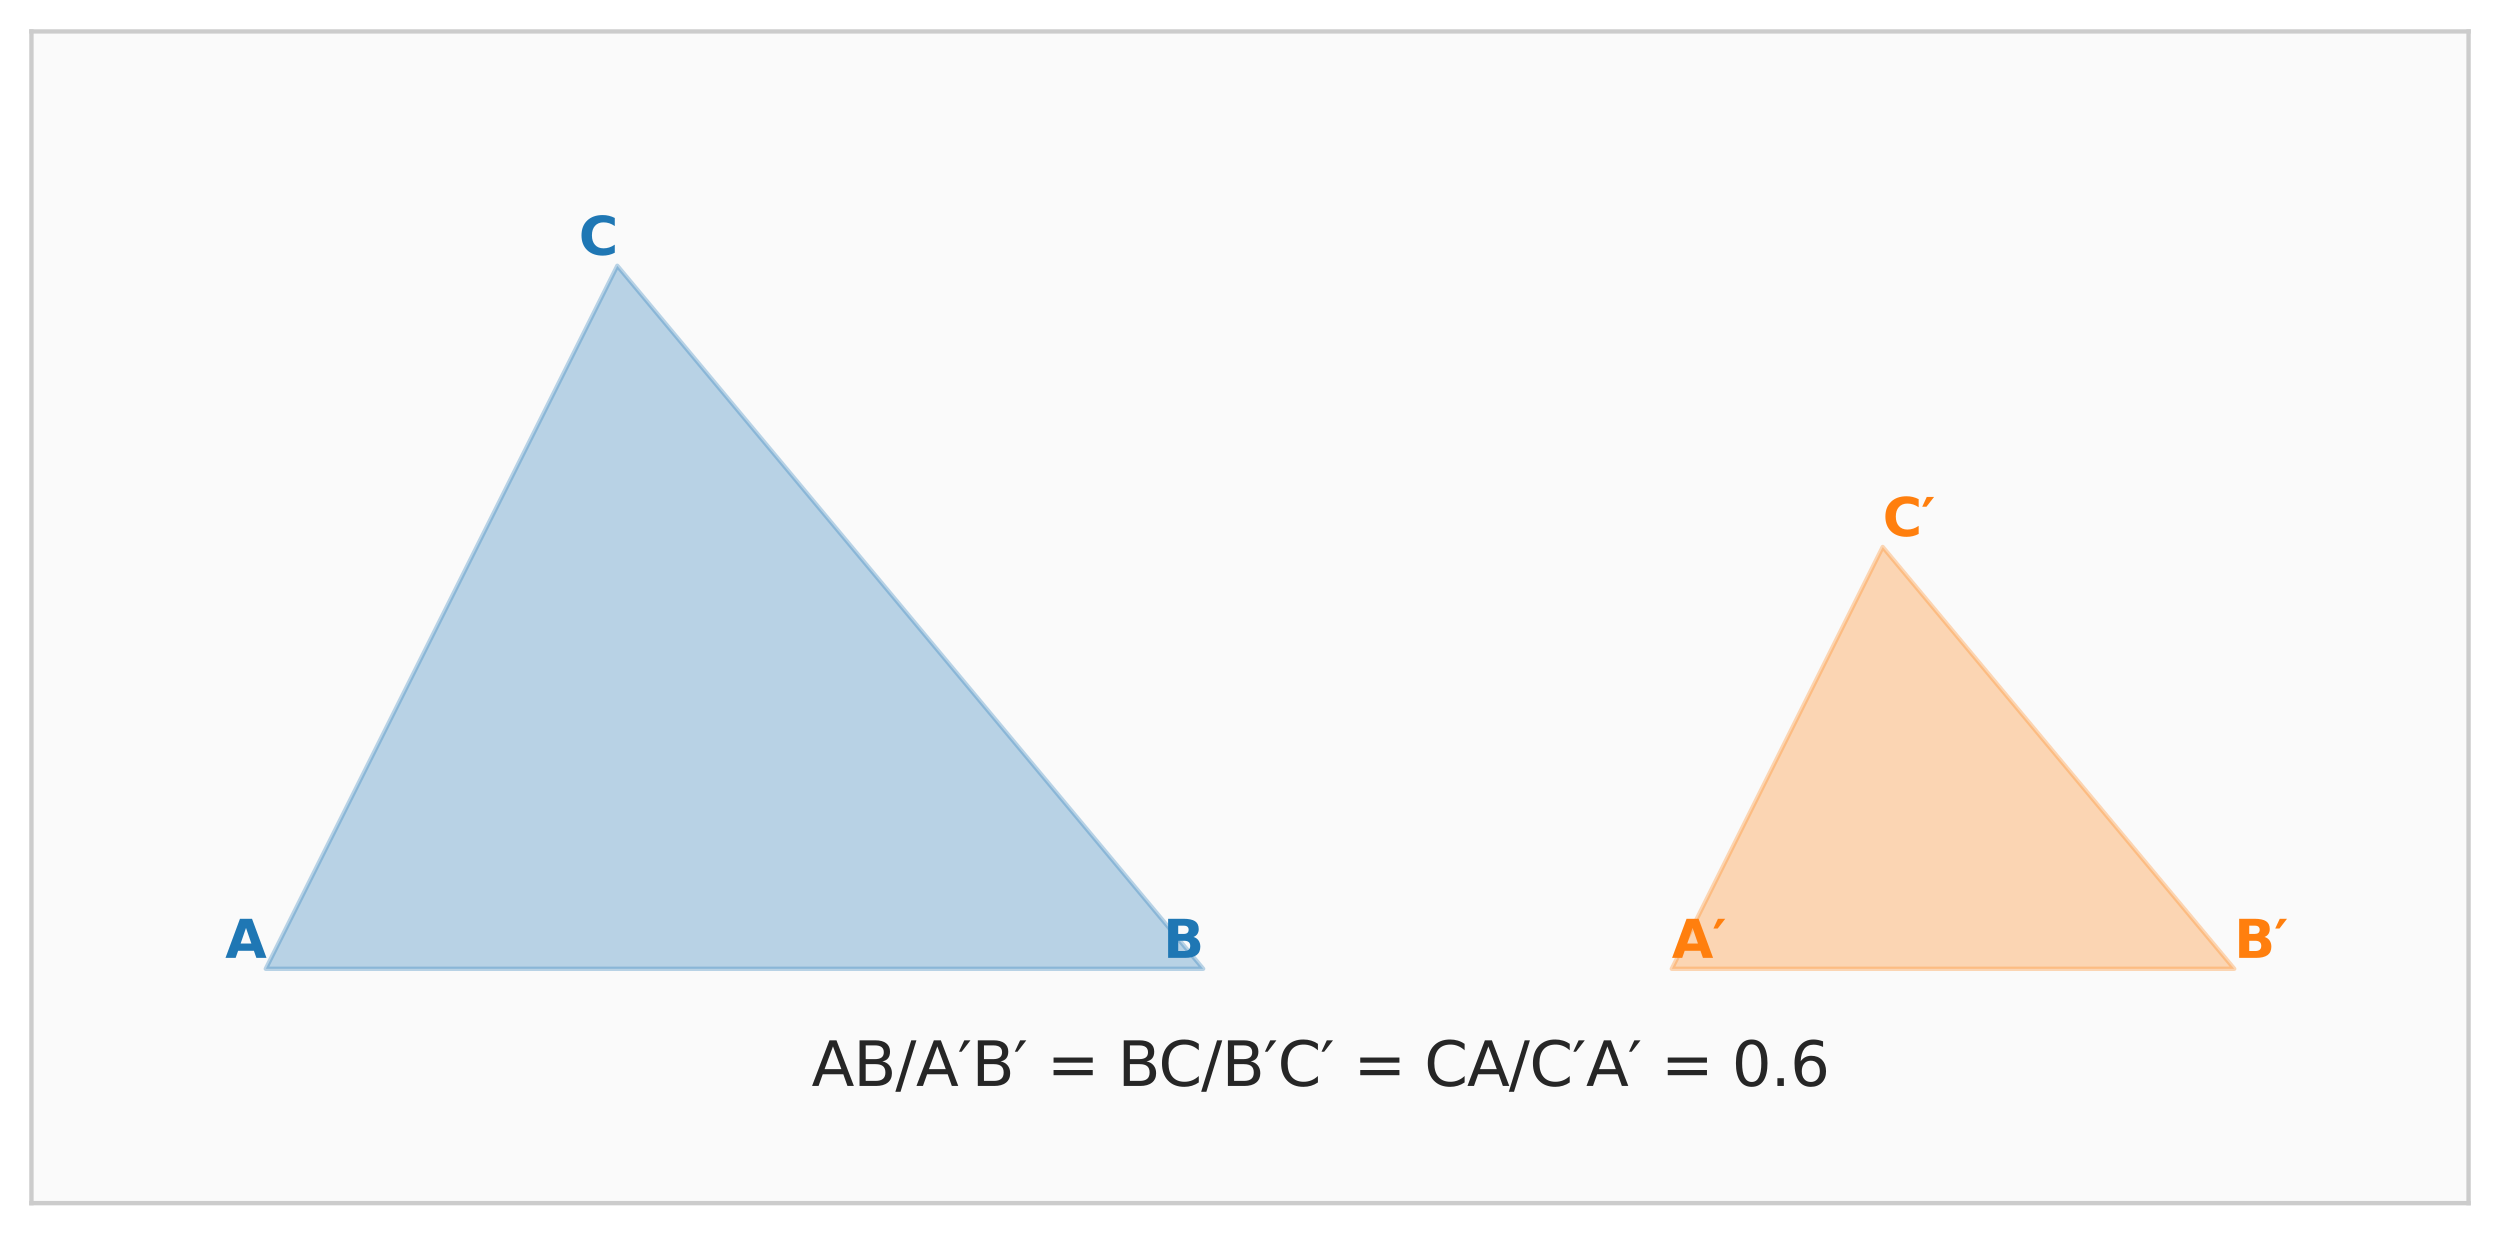 <?xml version="1.0" encoding="utf-8" standalone="no"?>
<!DOCTYPE svg PUBLIC "-//W3C//DTD SVG 1.1//EN"
  "http://www.w3.org/Graphics/SVG/1.1/DTD/svg11.dtd">
<svg xmlns:xlink="http://www.w3.org/1999/xlink" width="572.4pt" height="282.669pt" viewBox="0 0 572.4 282.669" xmlns="http://www.w3.org/2000/svg" version="1.1">
 <defs>
  <style type="text/css">*{stroke-linejoin: round; stroke-linecap: butt}</style>
 </defs>
 <g id="figure_1">
  <g id="patch_1">
   <path d="M 0 282.669 
L 572.4 282.669 
L 572.4 0 
L 0 0 
z
" style="fill: #ffffff"/>
  </g>
  <g id="axes_1">
   <g id="patch_2">
    <path d="M 7.2 275.469 
L 565.2 275.469 
L 565.2 7.2 
L 7.2 7.2 
z
" style="fill: #fafafa"/>
   </g>
   <g id="matplotlib.axis_1"/>
   <g id="matplotlib.axis_2"/>
   <g id="patch_3">
    <path d="M 60.854 221.815 
L 275.469 221.815 
L 141.335 60.854 
z
" clip-path="url(#p2ae2626f63)" style="fill: #1f77b4; opacity: 0.3; stroke: #1f77b4; stroke-linejoin: miter"/>
   </g>
   <g id="patch_4">
    <path d="M 382.777 221.815 
L 511.546 221.815 
L 431.065 125.238 
z
" clip-path="url(#p2ae2626f63)" style="fill: #ff7f0e; opacity: 0.3; stroke: #ff7f0e; stroke-linejoin: miter"/>
   </g>
   <g id="patch_5">
    <path d="M 7.2 275.469 
L 7.2 7.2 
" style="fill: none; stroke: #cccccc; stroke-linejoin: miter; stroke-linecap: square"/>
   </g>
   <g id="patch_6">
    <path d="M 565.2 275.469 
L 565.2 7.2 
" style="fill: none; stroke: #cccccc; stroke-linejoin: miter; stroke-linecap: square"/>
   </g>
   <g id="patch_7">
    <path d="M 7.2 275.469 
L 565.2 275.469 
" style="fill: none; stroke: #cccccc; stroke-linejoin: miter; stroke-linecap: square"/>
   </g>
   <g id="patch_8">
    <path d="M 7.2 7.2 
L 565.2 7.2 
" style="fill: none; stroke: #cccccc; stroke-linejoin: miter; stroke-linecap: square"/>
   </g>
   <g id="text_1">
    <!-- A -->
    <g style="fill: #1f77b4" transform="translate(51.567 219.32) scale(0.12 -0.12)">
     <defs>
      <path id="DejaVuSans-Bold-41" d="M 3419 850 
L 1538 850 
L 1241 0 
L 31 0 
L 1759 4666 
L 3194 4666 
L 4922 0 
L 3713 0 
L 3419 850 
z
M 1838 1716 
L 3116 1716 
L 2478 3572 
L 1838 1716 
z
" transform="scale(0.016)"/>
     </defs>
     <use xlink:href="#DejaVuSans-Bold-41"/>
    </g>
   </g>
   <g id="text_2">
    <!-- B -->
    <g style="fill: #1f77b4" transform="translate(266.323 219.32) scale(0.12 -0.12)">
     <defs>
      <path id="DejaVuSans-Bold-42" d="M 2456 2859 
Q 2741 2859 2887 2984 
Q 3034 3109 3034 3353 
Q 3034 3594 2887 3720 
Q 2741 3847 2456 3847 
L 1791 3847 
L 1791 2859 
L 2456 2859 
z
M 2497 819 
Q 2859 819 3042 972 
Q 3225 1125 3225 1434 
Q 3225 1738 3044 1889 
Q 2863 2041 2497 2041 
L 1791 2041 
L 1791 819 
L 2497 819 
z
M 3616 2497 
Q 4003 2384 4215 2081 
Q 4428 1778 4428 1338 
Q 4428 663 3972 331 
Q 3516 0 2584 0 
L 588 0 
L 588 4666 
L 2394 4666 
Q 3366 4666 3802 4372 
Q 4238 4078 4238 3431 
Q 4238 3091 4078 2852 
Q 3919 2613 3616 2497 
z
" transform="scale(0.016)"/>
     </defs>
     <use xlink:href="#DejaVuSans-Bold-42"/>
    </g>
   </g>
   <g id="text_3">
    <!-- C -->
    <g style="fill: #1f77b4" transform="translate(132.528 58.358) scale(0.12 -0.12)">
     <defs>
      <path id="DejaVuSans-Bold-43" d="M 4288 256 
Q 3956 84 3597 -3 
Q 3238 -91 2847 -91 
Q 1681 -91 1000 561 
Q 319 1213 319 2328 
Q 319 3447 1000 4098 
Q 1681 4750 2847 4750 
Q 3238 4750 3597 4662 
Q 3956 4575 4288 4403 
L 4288 3438 
Q 3953 3666 3628 3772 
Q 3303 3878 2944 3878 
Q 2300 3878 1931 3465 
Q 1563 3053 1563 2328 
Q 1563 1606 1931 1193 
Q 2300 781 2944 781 
Q 3303 781 3628 887 
Q 3953 994 4288 1222 
L 4288 256 
z
" transform="scale(0.016)"/>
     </defs>
     <use xlink:href="#DejaVuSans-Bold-43"/>
    </g>
   </g>
   <g id="text_4">
    <!-- A′ -->
    <g style="fill: #ff7f0e" transform="translate(382.777 219.32) scale(0.12 -0.12)">
     <defs>
      <path id="DejaVuSans-Bold-2032" d="M 125 3500 
L 666 4666 
L 1534 4666 
L 631 3500 
L 125 3500 
z
" transform="scale(0.016)"/>
     </defs>
     <use xlink:href="#DejaVuSans-Bold-41"/>
     <use xlink:href="#DejaVuSans-Bold-2032" transform="translate(77.393 0)"/>
    </g>
   </g>
   <g id="text_5">
    <!-- B′ -->
    <g style="fill: #ff7f0e" transform="translate(511.546 219.32) scale(0.12 -0.12)">
     <use xlink:href="#DejaVuSans-Bold-42"/>
     <use xlink:href="#DejaVuSans-Bold-2032" transform="translate(76.221 0)"/>
    </g>
   </g>
   <g id="text_6">
    <!-- C′ -->
    <g style="fill: #ff7f0e" transform="translate(431.065 122.743) scale(0.12 -0.12)">
     <use xlink:href="#DejaVuSans-Bold-43"/>
     <use xlink:href="#DejaVuSans-Bold-2032" transform="translate(73.389 0)"/>
    </g>
   </g>
   <g id="text_7">
    <!-- AB/A′B′ = BC/B′C′ = CA/C′A′ = 0.6 -->
    <g style="fill: #262626" transform="translate(185.815 248.642) scale(0.14 -0.14)">
     <defs>
      <path id="DejaVuSans-41" d="M 2188 4044 
L 1331 1722 
L 3047 1722 
L 2188 4044 
z
M 1831 4666 
L 2547 4666 
L 4325 0 
L 3669 0 
L 3244 1197 
L 1141 1197 
L 716 0 
L 50 0 
L 1831 4666 
z
" transform="scale(0.016)"/>
      <path id="DejaVuSans-42" d="M 1259 2228 
L 1259 519 
L 2272 519 
Q 2781 519 3026 730 
Q 3272 941 3272 1375 
Q 3272 1813 3026 2020 
Q 2781 2228 2272 2228 
L 1259 2228 
z
M 1259 4147 
L 1259 2741 
L 2194 2741 
Q 2656 2741 2882 2914 
Q 3109 3088 3109 3444 
Q 3109 3797 2882 3972 
Q 2656 4147 2194 4147 
L 1259 4147 
z
M 628 4666 
L 2241 4666 
Q 2963 4666 3353 4366 
Q 3744 4066 3744 3513 
Q 3744 3084 3544 2831 
Q 3344 2578 2956 2516 
Q 3422 2416 3680 2098 
Q 3938 1781 3938 1306 
Q 3938 681 3513 340 
Q 3088 0 2303 0 
L 628 0 
L 628 4666 
z
" transform="scale(0.016)"/>
      <path id="DejaVuSans-2f" d="M 1625 4666 
L 2156 4666 
L 531 -594 
L 0 -594 
L 1625 4666 
z
" transform="scale(0.016)"/>
      <path id="DejaVuSans-2032" d="M 125 3500 
L 666 4666 
L 1300 4666 
L 397 3500 
L 125 3500 
z
" transform="scale(0.016)"/>
      <path id="DejaVuSans-20" transform="scale(0.016)"/>
      <path id="DejaVuSans-3d" d="M 678 2906 
L 4684 2906 
L 4684 2381 
L 678 2381 
L 678 2906 
z
M 678 1631 
L 4684 1631 
L 4684 1100 
L 678 1100 
L 678 1631 
z
" transform="scale(0.016)"/>
      <path id="DejaVuSans-43" d="M 4122 4306 
L 4122 3641 
Q 3803 3938 3442 4084 
Q 3081 4231 2675 4231 
Q 1875 4231 1450 3742 
Q 1025 3253 1025 2328 
Q 1025 1406 1450 917 
Q 1875 428 2675 428 
Q 3081 428 3442 575 
Q 3803 722 4122 1019 
L 4122 359 
Q 3791 134 3420 21 
Q 3050 -91 2638 -91 
Q 1578 -91 968 557 
Q 359 1206 359 2328 
Q 359 3453 968 4101 
Q 1578 4750 2638 4750 
Q 3056 4750 3426 4639 
Q 3797 4528 4122 4306 
z
" transform="scale(0.016)"/>
      <path id="DejaVuSans-30" d="M 2034 4250 
Q 1547 4250 1301 3770 
Q 1056 3291 1056 2328 
Q 1056 1369 1301 889 
Q 1547 409 2034 409 
Q 2525 409 2770 889 
Q 3016 1369 3016 2328 
Q 3016 3291 2770 3770 
Q 2525 4250 2034 4250 
z
M 2034 4750 
Q 2819 4750 3233 4129 
Q 3647 3509 3647 2328 
Q 3647 1150 3233 529 
Q 2819 -91 2034 -91 
Q 1250 -91 836 529 
Q 422 1150 422 2328 
Q 422 3509 836 4129 
Q 1250 4750 2034 4750 
z
" transform="scale(0.016)"/>
      <path id="DejaVuSans-2e" d="M 684 794 
L 1344 794 
L 1344 0 
L 684 0 
L 684 794 
z
" transform="scale(0.016)"/>
      <path id="DejaVuSans-36" d="M 2113 2584 
Q 1688 2584 1439 2293 
Q 1191 2003 1191 1497 
Q 1191 994 1439 701 
Q 1688 409 2113 409 
Q 2538 409 2786 701 
Q 3034 994 3034 1497 
Q 3034 2003 2786 2293 
Q 2538 2584 2113 2584 
z
M 3366 4563 
L 3366 3988 
Q 3128 4100 2886 4159 
Q 2644 4219 2406 4219 
Q 1781 4219 1451 3797 
Q 1122 3375 1075 2522 
Q 1259 2794 1537 2939 
Q 1816 3084 2150 3084 
Q 2853 3084 3261 2657 
Q 3669 2231 3669 1497 
Q 3669 778 3244 343 
Q 2819 -91 2113 -91 
Q 1303 -91 875 529 
Q 447 1150 447 2328 
Q 447 3434 972 4092 
Q 1497 4750 2381 4750 
Q 2619 4750 2861 4703 
Q 3103 4656 3366 4563 
z
" transform="scale(0.016)"/>
     </defs>
     <use xlink:href="#DejaVuSans-41"/>
     <use xlink:href="#DejaVuSans-42" transform="translate(68.408 0)"/>
     <use xlink:href="#DejaVuSans-2f" transform="translate(137.012 0)"/>
     <use xlink:href="#DejaVuSans-41" transform="translate(170.703 0)"/>
     <use xlink:href="#DejaVuSans-2032" transform="translate(239.111 0)"/>
     <use xlink:href="#DejaVuSans-42" transform="translate(261.816 0)"/>
     <use xlink:href="#DejaVuSans-2032" transform="translate(330.42 0)"/>
     <use xlink:href="#DejaVuSans-20" transform="translate(353.125 0)"/>
     <use xlink:href="#DejaVuSans-3d" transform="translate(384.912 0)"/>
     <use xlink:href="#DejaVuSans-20" transform="translate(468.701 0)"/>
     <use xlink:href="#DejaVuSans-42" transform="translate(500.488 0)"/>
     <use xlink:href="#DejaVuSans-43" transform="translate(567.342 0)"/>
     <use xlink:href="#DejaVuSans-2f" transform="translate(637.166 0)"/>
     <use xlink:href="#DejaVuSans-42" transform="translate(670.857 0)"/>
     <use xlink:href="#DejaVuSans-2032" transform="translate(739.461 0)"/>
     <use xlink:href="#DejaVuSans-43" transform="translate(762.166 0)"/>
     <use xlink:href="#DejaVuSans-2032" transform="translate(831.99 0)"/>
     <use xlink:href="#DejaVuSans-20" transform="translate(854.695 0)"/>
     <use xlink:href="#DejaVuSans-3d" transform="translate(886.482 0)"/>
     <use xlink:href="#DejaVuSans-20" transform="translate(970.271 0)"/>
     <use xlink:href="#DejaVuSans-43" transform="translate(1002.059 0)"/>
     <use xlink:href="#DejaVuSans-41" transform="translate(1071.883 0)"/>
     <use xlink:href="#DejaVuSans-2f" transform="translate(1140.291 0)"/>
     <use xlink:href="#DejaVuSans-43" transform="translate(1173.982 0)"/>
     <use xlink:href="#DejaVuSans-2032" transform="translate(1243.807 0)"/>
     <use xlink:href="#DejaVuSans-41" transform="translate(1266.512 0)"/>
     <use xlink:href="#DejaVuSans-2032" transform="translate(1334.92 0)"/>
     <use xlink:href="#DejaVuSans-20" transform="translate(1357.625 0)"/>
     <use xlink:href="#DejaVuSans-3d" transform="translate(1389.412 0)"/>
     <use xlink:href="#DejaVuSans-20" transform="translate(1473.201 0)"/>
     <use xlink:href="#DejaVuSans-30" transform="translate(1504.988 0)"/>
     <use xlink:href="#DejaVuSans-2e" transform="translate(1568.611 0)"/>
     <use xlink:href="#DejaVuSans-36" transform="translate(1600.398 0)"/>
    </g>
   </g>
  </g>
 </g>
 <defs>
  <clipPath id="p2ae2626f63">
   <rect x="7.2" y="7.2" width="558" height="268.269"/>
  </clipPath>
 </defs>
</svg>
